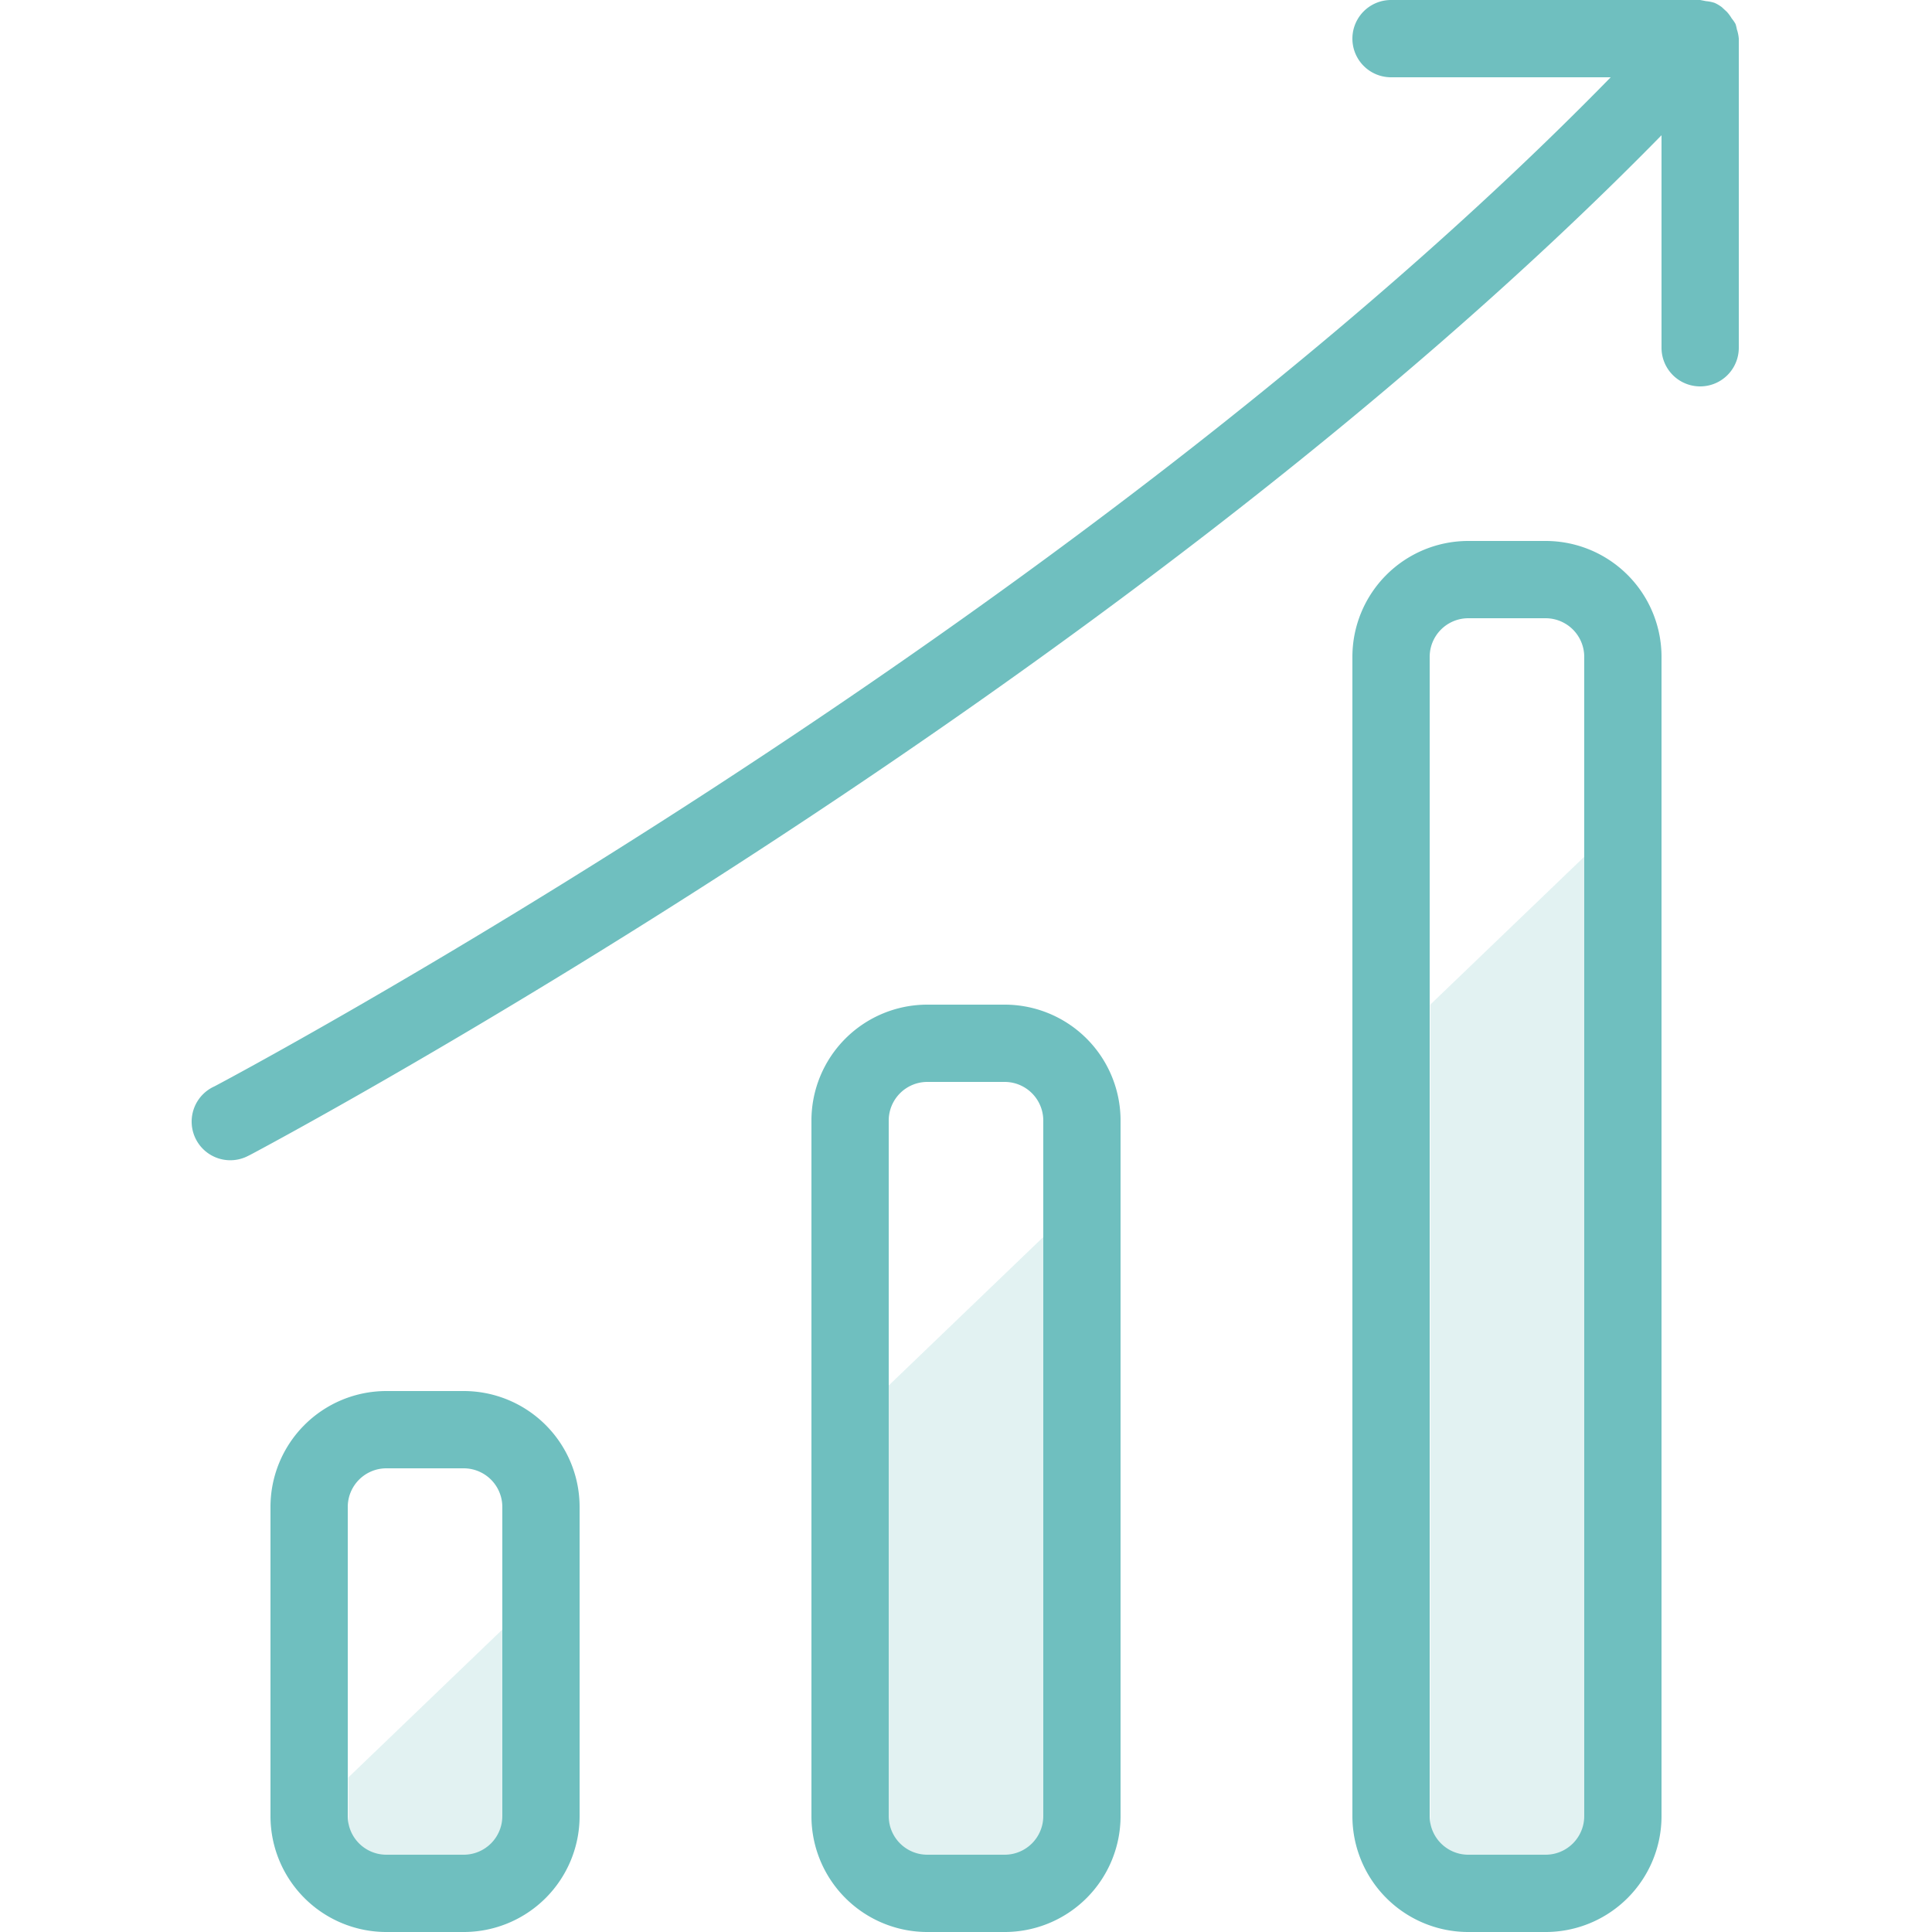 <svg xmlns="http://www.w3.org/2000/svg" width="100" height="100" viewBox="0 0 100 100"><defs><style>.a,.b{fill:#6fbfbf}.a{opacity:.2}</style></defs><title>cpg-bi-analyst</title><path class="a" d="M26.36 98h-8.33v-6l8.33-8v14zM54.03 98H45.7V72l8.33-8v34zM82.36 98h-8.33V52l8.33-8v54z"/><path class="b" d="M24 72h-4a6 6 0 0 0-6 6v16a6 6 0 0 0 6 6h4a6 6 0 0 0 6-6V78a6 6 0 0 0-6-6zm2 22a2 2 0 0 1-2 2h-4a2 2 0 0 1-2-2V78a2 2 0 0 1 2-2h4a2 2 0 0 1 2 2zM52 52h-4a6 6 0 0 0-6 6v36a6 6 0 0 0 6 6h4a6 6 0 0 0 6-6V58a6 6 0 0 0-6-6zm2 42a2 2 0 0 1-2 2h-4a2 2 0 0 1-2-2V58a2 2 0 0 1 2-2h4a2 2 0 0 1 2 2zM80 28h-4a6 6 0 0 0-6 6v60a6 6 0 0 0 6 6h4a6 6 0 0 0 6-6V34a6 6 0 0 0-6-6zm2 66a2 2 0 0 1-2 2h-4a2 2 0 0 1-2-2V34a2 2 0 0 1 2-2h4a2 2 0 0 1 2 2zM90 2a2 2 0 0 0-.1-.48 2 2 0 0 0-.07-.28 2 2 0 0 0-.2-.29 2 2 0 0 0-.25-.34l-.26-.24a1.89 1.89 0 0 0-.37-.22 1.91 1.91 0 0 0-.44-.09L88 0H72a2 2 0 1 0 0 4h11.37C55.19 32.84 11.55 56 11.1 56.23a2 2 0 1 0 1.74 3.6l.12-.06C13.42 59.53 57.38 36.21 86 7v11a2 2 0 0 0 4 0V2z"/></svg>